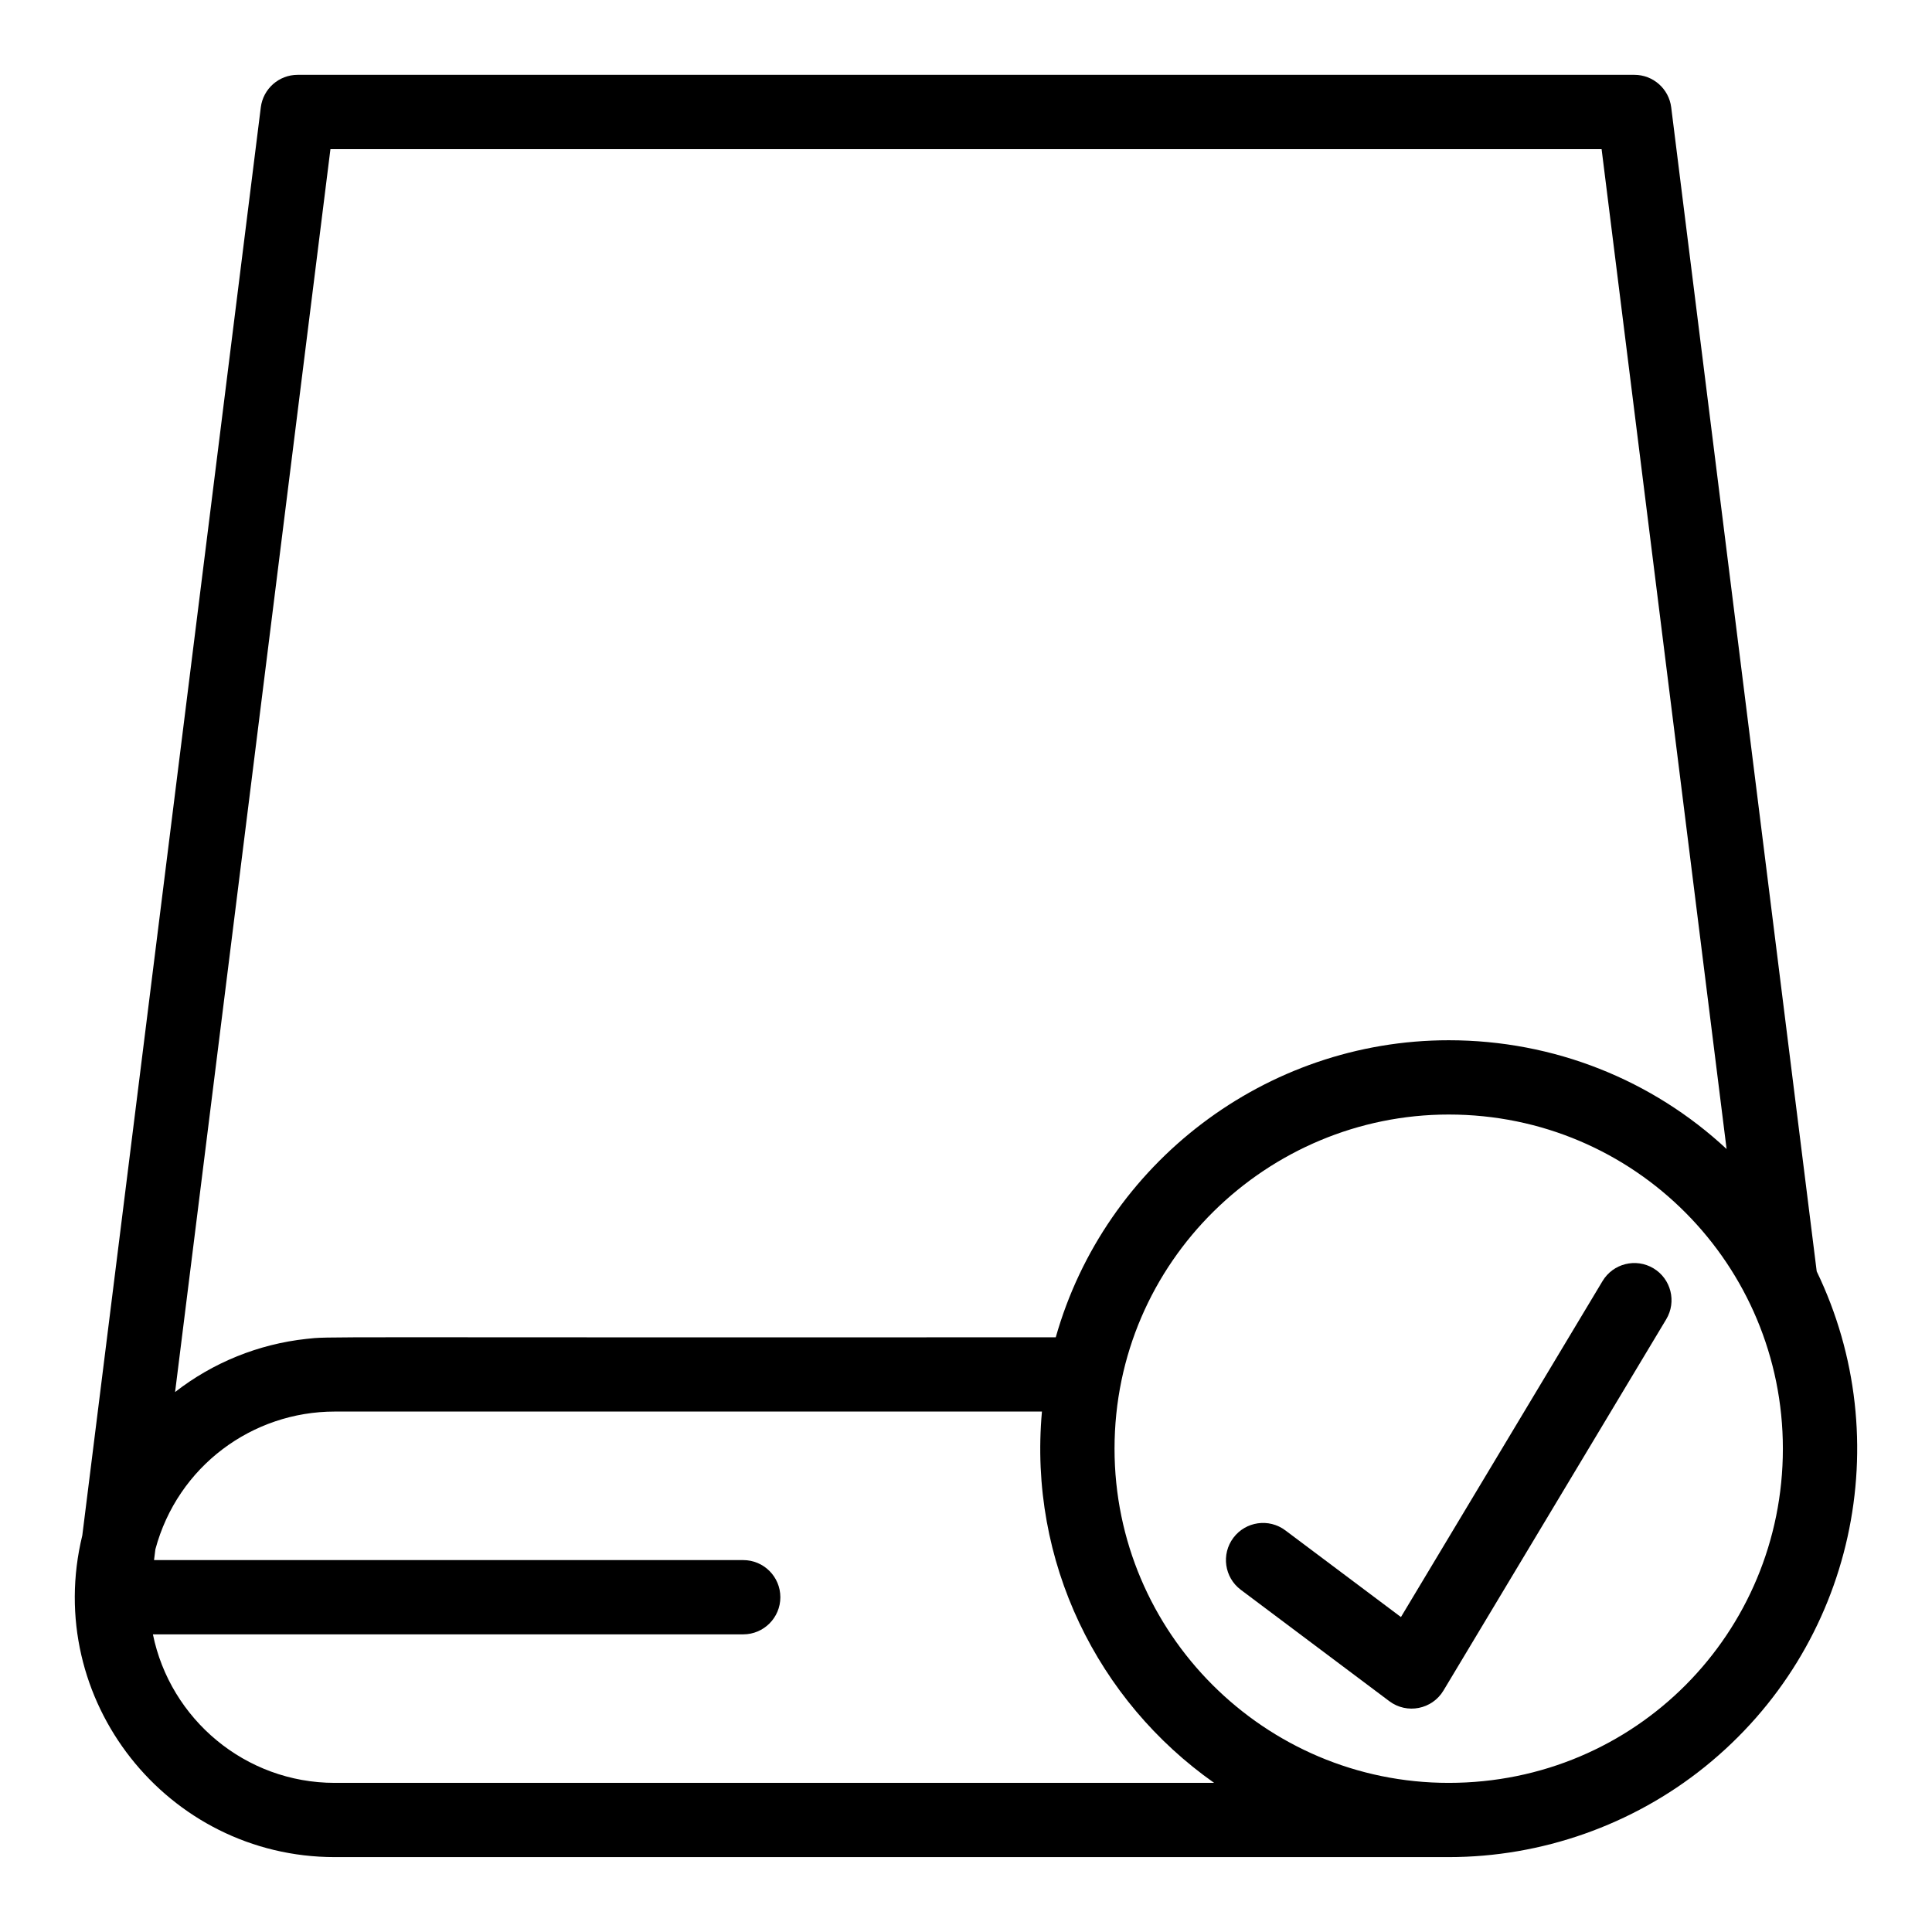 <?xml version="1.0" encoding="UTF-8"?>
<!-- Uploaded to: SVG Repo, www.svgrepo.com, Generator: SVG Repo Mixer Tools -->
<svg fill="#000000" width="800px" height="800px" version="1.1" viewBox="144 144 512 512" xmlns="http://www.w3.org/2000/svg">
 <g>
  <path d="m625.45 480.95-38.562-308.5c-0.617-4.926-4.801-8.621-9.766-8.621h-354.24c-4.961 0-9.148 3.695-9.766 8.621l-47.305 378.46c-10.602 43.492 22.461 85.242 66.91 85.242h295.2c24.613 0 48.703-8.484 67.84-23.891 39.852-32.09 51.215-86.738 29.691-131.32zm-393.88-297.43h336.87l33.125 264.98c-19.645-18.281-45.695-28.824-73.637-28.824-48.547 0-91.098 32.656-104.14 78.719-201.36 0.117-192.02-0.281-198.56 0.422-12.719 1.375-24.773 6.266-34.801 14.066-0.008 0.008-0.02 0.016-0.027 0.02zm1.152 432.96c-23.758 0-43.629-16.934-48.199-39.359h156.44c5.434 0 9.84-4.406 9.84-9.84s-4.406-9.84-9.84-9.84l-156.14-0.004 0.355-2.859c5.902-21.996 25.676-36.5 47.539-36.5h187.41c-3.606 39.828 14.766 76.672 45.625 98.398zm295.2 0c-48.832 0-88.559-39.727-88.559-88.559 0-49.711 40.637-88.559 88.559-88.559 49.414 0 88.559 39.965 88.559 88.559 0 48.742-39.004 88.559-88.559 88.559z"/>
  <path d="m582.19 480.12c-4.66-2.793-10.703-1.285-13.5 3.375l-53.426 89.043-30.633-22.973c-4.348-3.262-10.516-2.379-13.777 1.969-3.262 4.348-2.379 10.516 1.969 13.777l39.359 29.52c4.672 3.504 11.34 2.188 14.344-2.809l59.039-98.398c2.797-4.664 1.285-10.707-3.375-13.504z"/>
 </g>
</svg>